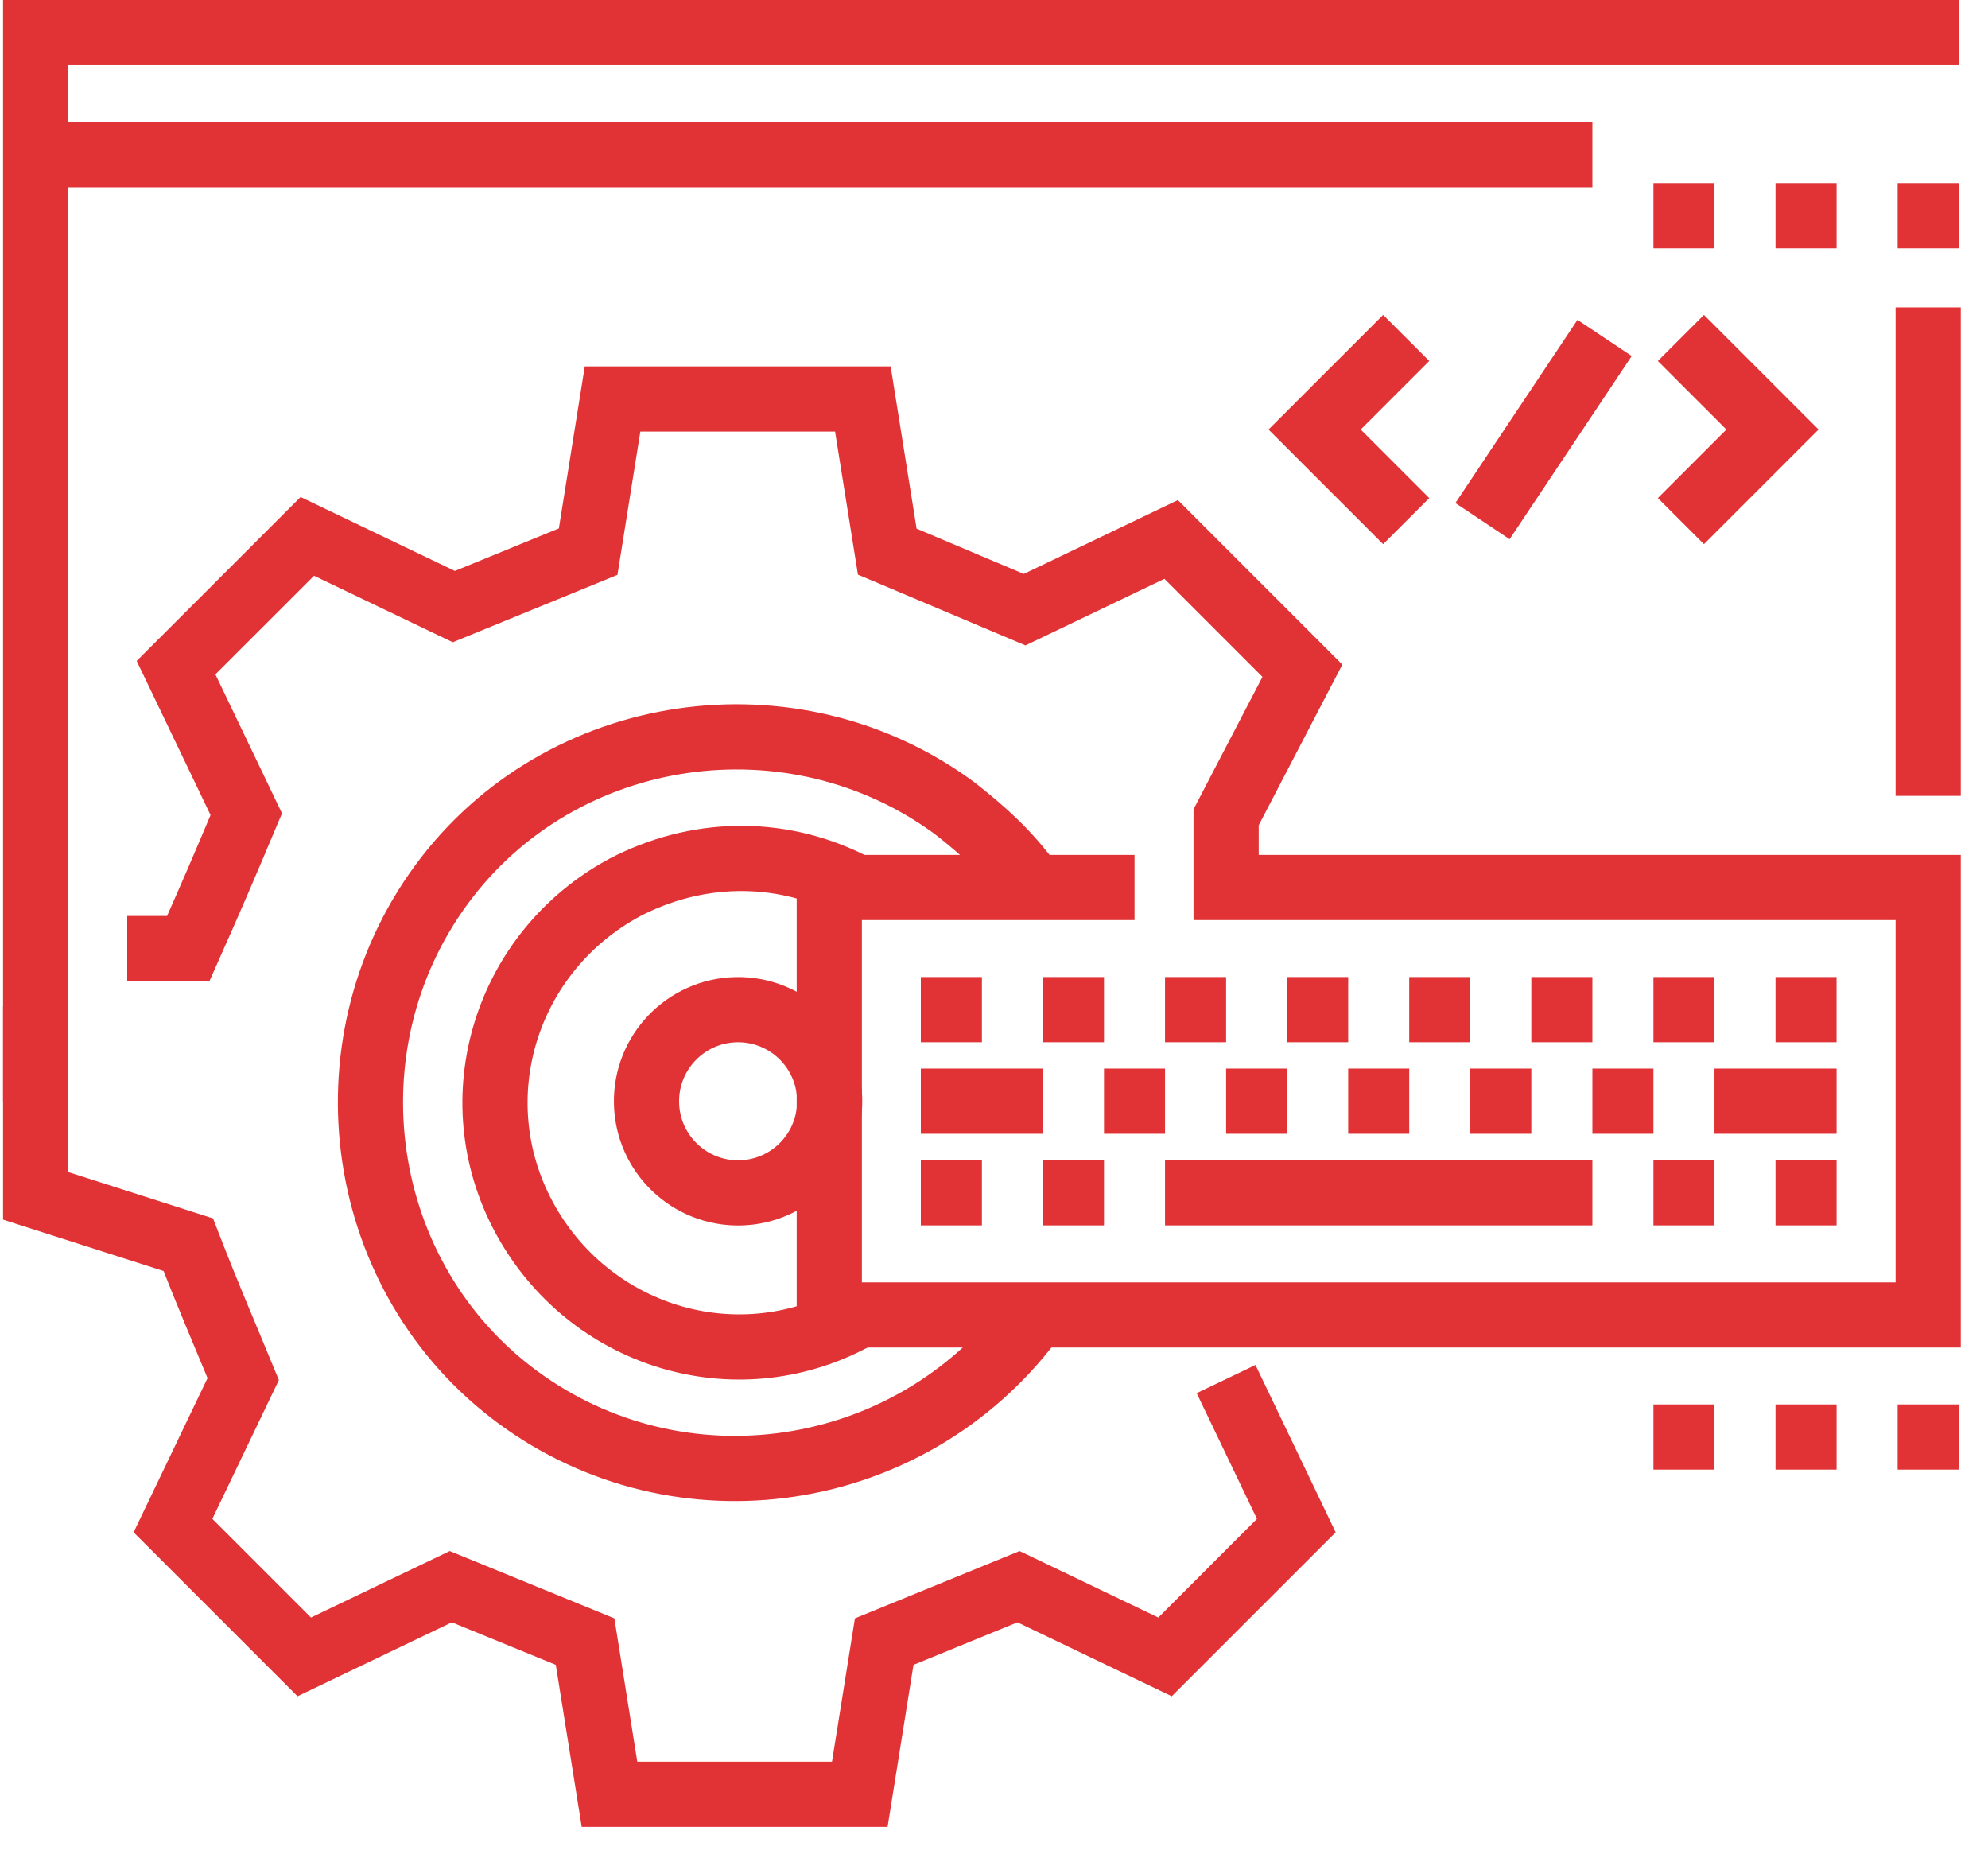 <svg width="61" height="57" viewBox="0 0 61 57" fill="none" xmlns="http://www.w3.org/2000/svg">
<path d="M22.707 36.594C24.259 36.561 25.49 35.277 25.457 33.725C25.425 32.173 24.14 30.942 22.589 30.974C21.037 31.007 19.805 32.291 19.838 33.843C19.87 35.395 21.155 36.626 22.707 36.594Z" stroke="#E13335" stroke-width="2" stroke-miterlimit="10"/>
<path d="M26.195 40.431C22.542 42.398 18.046 40.993 16.079 37.341C14.112 33.688 15.517 29.192 19.17 27.225C21.324 26.101 23.853 26.008 26.101 27.132" stroke="#E13335" stroke-width="2" stroke-miterlimit="10"/>
<path d="M31.627 40.524C27.881 45.488 20.856 46.518 15.892 42.866C10.928 39.213 9.898 32.095 13.551 27.131C17.203 22.166 24.322 21.136 29.286 24.789C30.129 25.445 30.972 26.194 31.627 27.131" stroke="#E13335" stroke-width="2" stroke-miterlimit="10"/>
<path d="M1.094 30.879V36.686L5.777 38.184C6.432 39.87 6.807 40.713 7.463 42.306L5.308 46.801L9.336 50.829L13.832 48.675L17.953 50.36L18.702 55.043H26.382L27.131 50.36L31.253 48.675L35.748 50.829C37.809 48.768 37.809 48.768 39.776 46.801L37.621 42.306" stroke="#E13335" stroke-width="2" stroke-miterlimit="10"/>
<path d="M34.812 27.226H25.446V40.339H59.164V27.226H37.622V25.072L39.963 20.576C37.903 18.515 37.903 18.515 35.936 16.549L31.44 18.703L27.225 16.923L26.476 12.24C23.573 12.24 21.606 12.24 18.796 12.24L18.047 16.923L13.925 18.609L9.43 16.455C7.369 18.515 7.369 18.515 5.402 20.482L7.557 24.978C6.807 26.758 6.526 27.413 5.777 29.099H3.904" stroke="#E13335" stroke-width="2" stroke-miterlimit="10"/>
<path d="M28.255 36.592H30.129" stroke="#E13335" stroke-width="2" stroke-miterlimit="10"/>
<path d="M32.002 36.592H33.875" stroke="#E13335" stroke-width="2" stroke-miterlimit="10"/>
<path d="M35.748 36.592H48.861" stroke="#E13335" stroke-width="2" stroke-miterlimit="10"/>
<path d="M50.734 36.592H52.607" stroke="#E13335" stroke-width="2" stroke-miterlimit="10"/>
<path d="M54.48 36.592H56.354" stroke="#E13335" stroke-width="2" stroke-miterlimit="10"/>
<path d="M28.255 30.973H30.129" stroke="#E13335" stroke-width="2" stroke-miterlimit="10"/>
<path d="M32.002 30.973H33.875" stroke="#E13335" stroke-width="2" stroke-miterlimit="10"/>
<path d="M35.748 30.973H37.622" stroke="#E13335" stroke-width="2" stroke-miterlimit="10"/>
<path d="M39.495 30.973H41.368" stroke="#E13335" stroke-width="2" stroke-miterlimit="10"/>
<path d="M43.241 30.973H45.114" stroke="#E13335" stroke-width="2" stroke-miterlimit="10"/>
<path d="M46.987 30.973H48.861" stroke="#E13335" stroke-width="2" stroke-miterlimit="10"/>
<path d="M50.734 30.973H52.607" stroke="#E13335" stroke-width="2" stroke-miterlimit="10"/>
<path d="M54.48 30.973H56.353" stroke="#E13335" stroke-width="2" stroke-miterlimit="10"/>
<path d="M28.255 33.781H32.002" stroke="#E13335" stroke-width="2" stroke-miterlimit="10"/>
<path d="M33.875 33.781H35.748" stroke="#E13335" stroke-width="2" stroke-miterlimit="10"/>
<path d="M37.622 33.781H39.495" stroke="#E13335" stroke-width="2" stroke-miterlimit="10"/>
<path d="M41.368 33.781H43.241" stroke="#E13335" stroke-width="2" stroke-miterlimit="10"/>
<path d="M45.114 33.781H46.987" stroke="#E13335" stroke-width="2" stroke-miterlimit="10"/>
<path d="M48.861 33.781H50.734" stroke="#E13335" stroke-width="2" stroke-miterlimit="10"/>
<path d="M52.607 33.781H56.354" stroke="#E13335" stroke-width="2" stroke-miterlimit="10"/>
<path d="M60.1 1H1.094V33.781" stroke="#E13335" stroke-width="2" stroke-miterlimit="10"/>
<path d="M48.861 4.746H1" stroke="#E13335" stroke-width="2" stroke-miterlimit="10"/>
<path d="M60.1 6.619H58.227" stroke="#E13335" stroke-width="2" stroke-miterlimit="10"/>
<path d="M56.354 6.619H54.48" stroke="#E13335" stroke-width="2" stroke-miterlimit="10"/>
<path d="M52.607 6.619H50.734" stroke="#E13335" stroke-width="2" stroke-miterlimit="10"/>
<path d="M59.164 9.43V24.415" stroke="#E13335" stroke-width="2" stroke-miterlimit="10"/>
<path d="M43.148 10.367L40.338 13.177L43.148 15.987" stroke="#E13335" stroke-width="2" stroke-miterlimit="10"/>
<path d="M51.577 10.367L54.387 13.177L51.577 15.987" stroke="#E13335" stroke-width="2" stroke-miterlimit="10"/>
<path d="M45.489 15.987L49.236 10.367" stroke="#E13335" stroke-width="2" stroke-miterlimit="10"/>
<path d="M50.734 44.084H52.607" stroke="#E13335" stroke-width="2" stroke-miterlimit="10"/>
<path d="M54.48 44.084H56.354" stroke="#E13335" stroke-width="2" stroke-miterlimit="10"/>
<path d="M58.227 44.084H60.1" stroke="#E13335" stroke-width="2" stroke-miterlimit="10"/>
</svg>
